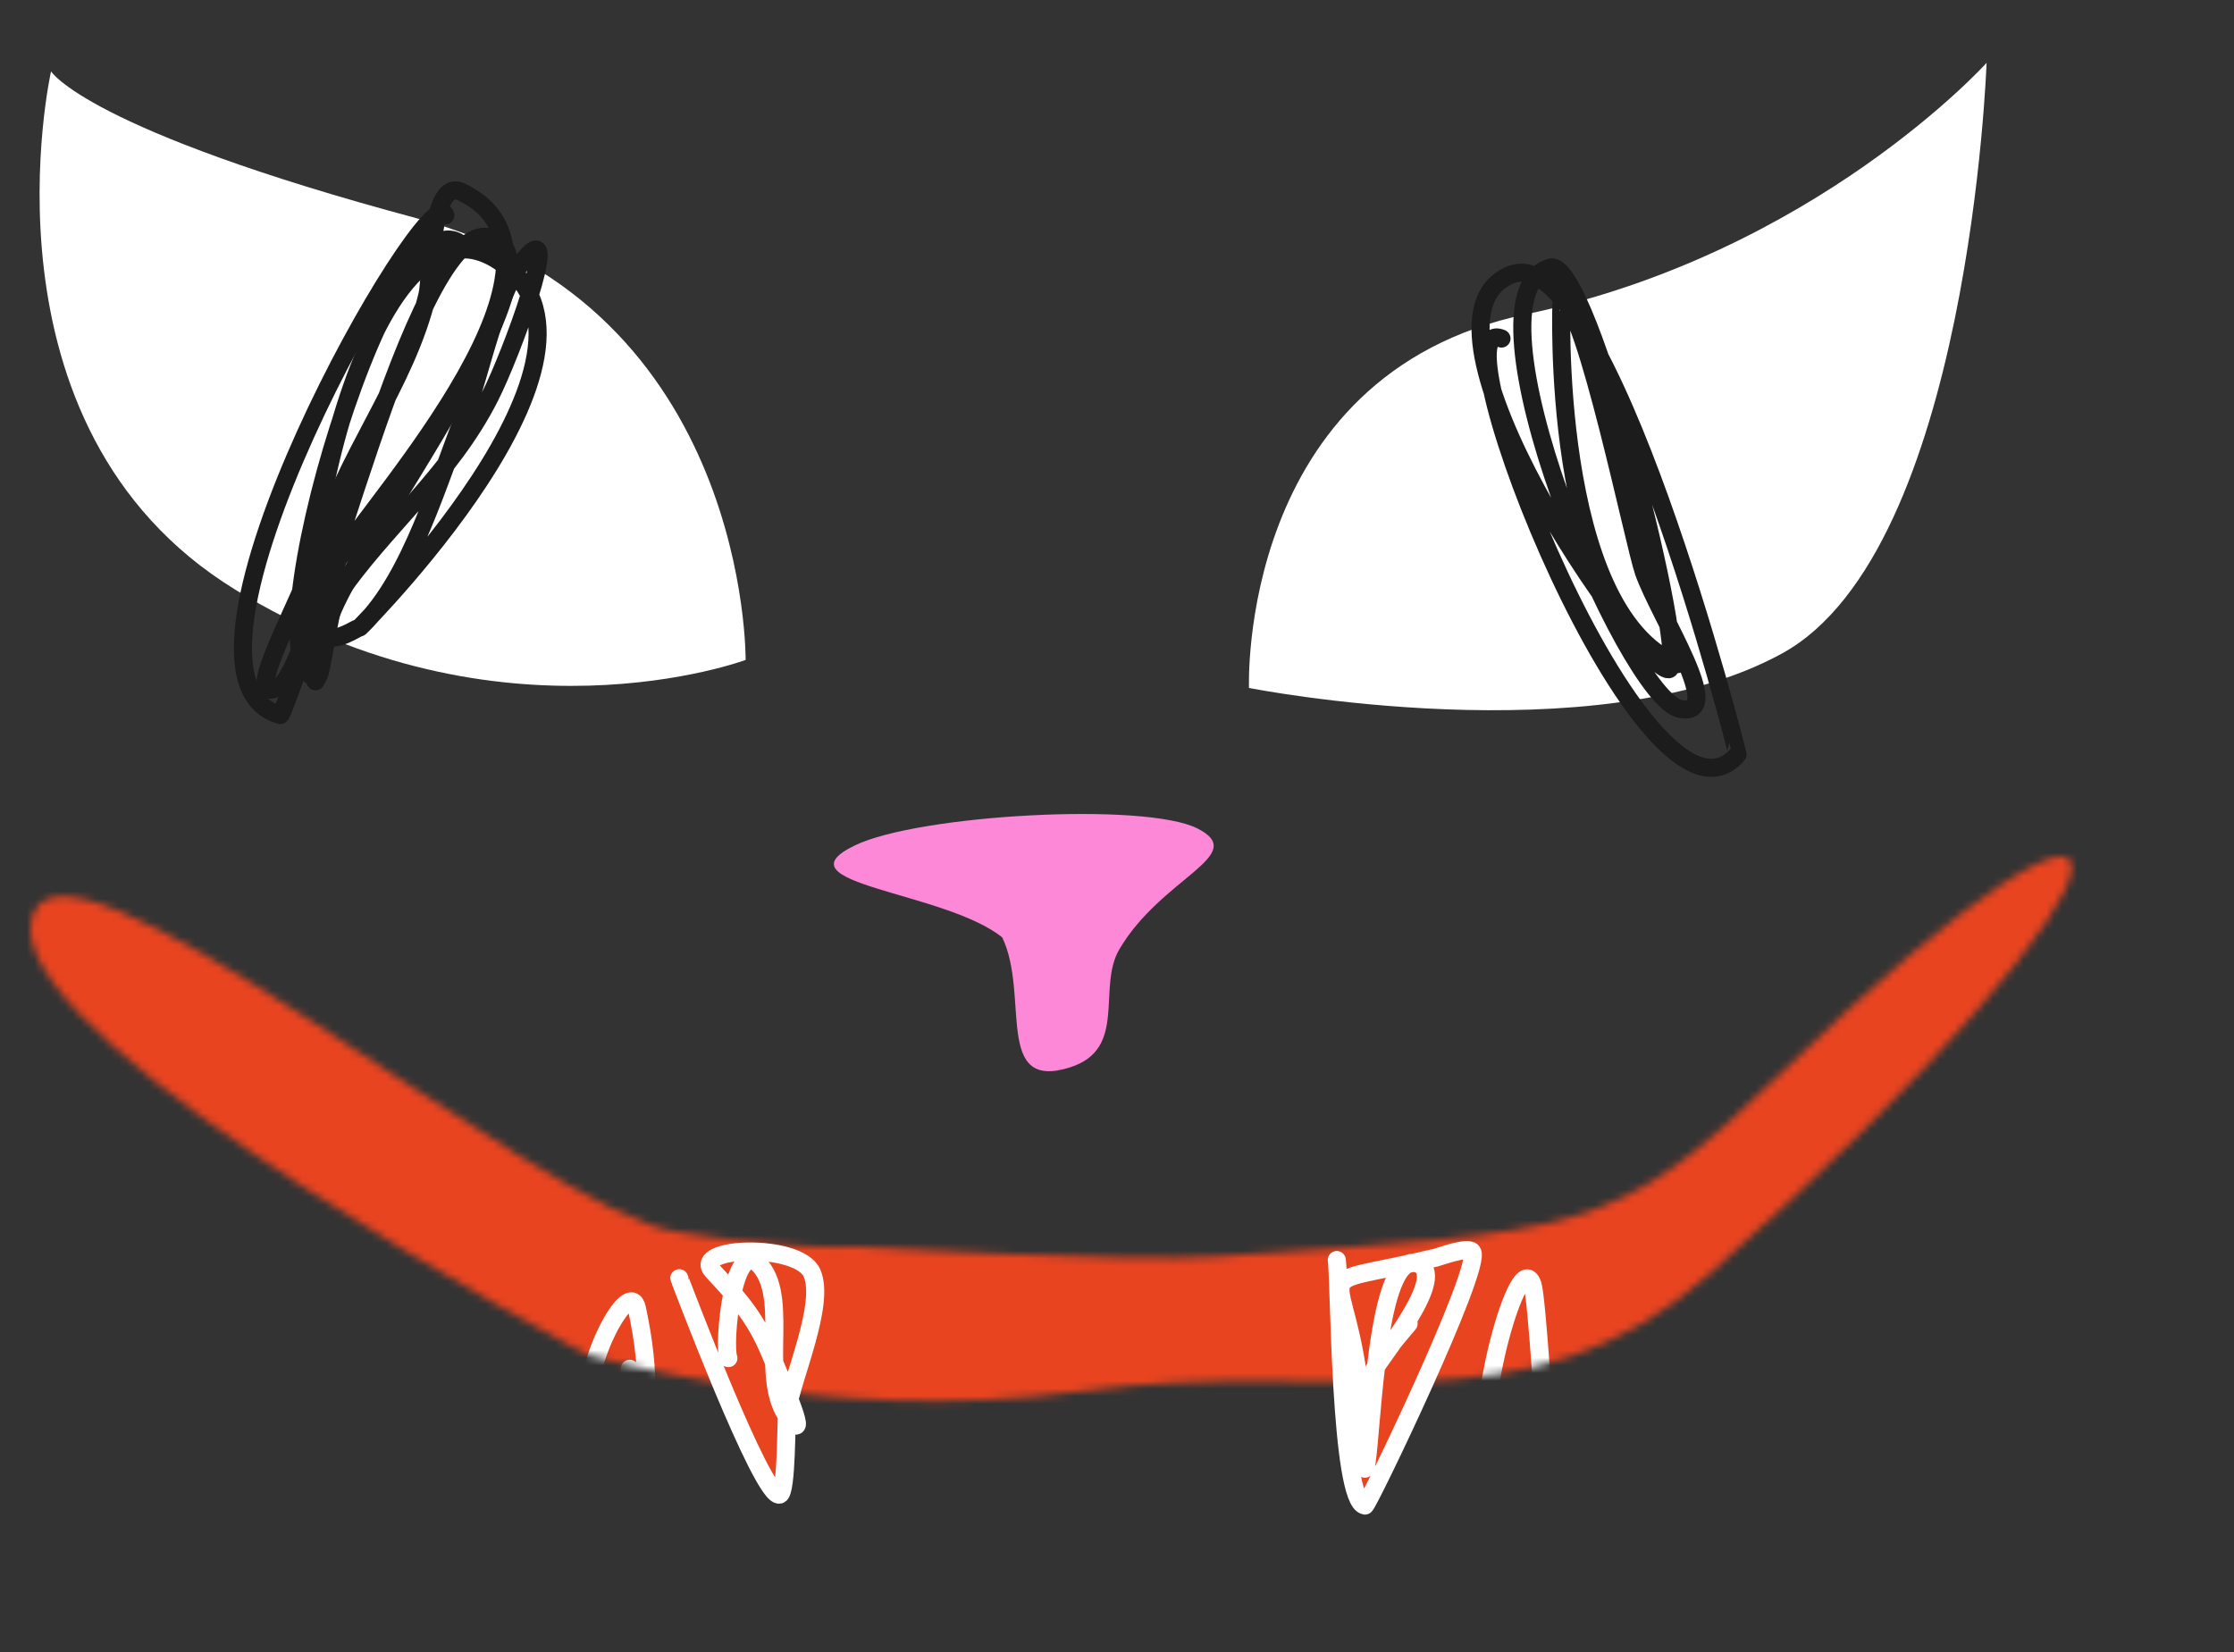 <?xml version="1.0" encoding="UTF-8"?> <svg xmlns="http://www.w3.org/2000/svg" width="292" height="216" viewBox="0 0 292 216" fill="none"><rect x="0" y="0" width="292" height="216" fill="#333333" stroke="none"/> <path d="M111.731 110.522C120.065 106.489 149.67 104.82 156.529 108.31C163.379 111.802 151.815 114.685 146.295 124.122C143.367 129.14 147.427 137.119 139.875 139.529C129.865 142.724 134.622 130.08 131 122.544C123.5 116.5 101.301 115.569 111.731 110.522Z" fill="#FE88D8"></path> <mask id="mask0_106_4" style="mask-type:alpha" maskUnits="userSpaceOnUse" x="3" y="111" width="268" height="73"> <path d="M4 120.999C5.603 102.245 70.635 158.734 88.534 161.056C92.367 161.551 95.392 162.206 101.383 162.695C107.373 163.184 112.496 163.012 112.496 163.012C112.496 163.012 147.309 165.069 158.964 164.264C206.888 160.953 210.933 161.55 232.595 140.482C284.5 90 285.5 111.5 223.5 166.5C199.128 188.121 175.297 177.198 141.5 181.855C107.711 186.51 76.499 177.002 76.499 177.002C76.499 177.002 2.585 137.55 4 120.999Z" fill="#ED2A00"></path> </mask> <g mask="url(#mask0_106_4)"> <rect x="3" y="102" width="271" height="84" fill="#E94420"></rect> <path d="M77.364 183.198C75.951 178.928 82.292 166.662 83.25 171.056C87.17 189.076 80.223 193.324 82.316 178.936" fill="#E94420"></path> <path d="M77.364 183.198C75.951 178.928 82.292 166.662 83.25 171.056C87.17 189.076 80.223 193.324 82.316 178.936" stroke="white" stroke-width="2.364" stroke-miterlimit="10" stroke-linecap="round"></path> <path d="M196.14 186.964C191.201 191.157 198.279 161.813 200.318 167.967C200.865 169.633 202.132 188.714 201.837 188.766C201.179 188.884 196.476 186.679 196.14 186.964Z" fill="#E94420" stroke="white" stroke-width="2.364" stroke-miterlimit="10" stroke-linecap="round"></path> </g> <path d="M88.788 167.101C88.765 166.984 99.632 195.936 101.89 195.387C102.856 195.153 102.743 185.419 102.888 184.406C103.455 180.291 107.944 170.448 106.12 166.399C104.345 162.458 90.22 162.983 93.152 166.159C96.297 169.568 98.614 171.951 100.677 176.923C101.887 179.843 105.665 188.289 103.518 185.967C98.85 180.907 103.325 170.3 99.459 165.574C95.806 161.124 94.507 175.849 95.207 177.542" fill="#E94420"></path> <path d="M88.788 167.101C88.765 166.984 99.632 195.936 101.89 195.387C102.856 195.153 102.743 185.419 102.888 184.406C103.455 180.291 107.944 170.448 106.12 166.399C104.345 162.458 90.22 162.983 93.152 166.159C96.297 169.568 98.614 171.951 100.677 176.923C101.887 179.843 105.665 188.289 103.518 185.967C98.85 180.907 103.325 170.3 99.459 165.574C95.806 161.124 94.507 175.849 95.207 177.542" stroke="white" stroke-width="2.364" stroke-miterlimit="10" stroke-linecap="round"></path> <path d="M174.729 164.726C175.112 167.083 175.093 196.278 178.41 196.818C178.767 196.874 193.808 165.579 192.418 163.644C191.878 162.9 188.155 164.295 187.632 164.42C169.315 168.781 176.168 163.778 177.902 183.459C178.138 186.13 178.147 194.124 178.575 191.477C179.403 186.37 179.943 163.814 185.11 165.141C189.741 166.33 180.327 177.555 179.604 179.074C179.338 179.635 178.702 181.383 178.896 180.796C179.853 177.979 182.21 175.277 184.114 173.029" fill="#E94420"></path> <path d="M174.729 164.726C175.112 167.083 175.093 196.278 178.41 196.818C178.767 196.874 193.808 165.579 192.418 163.644C191.878 162.9 188.155 164.295 187.632 164.42C169.315 168.781 176.168 163.778 177.902 183.459C178.138 186.13 178.147 194.124 178.575 191.477C179.403 186.37 179.943 163.814 185.11 165.141C189.741 166.33 180.327 177.555 179.604 179.074C179.338 179.635 178.702 181.383 178.896 180.796C179.853 177.979 182.21 175.277 184.114 173.029" stroke="white" stroke-width="2.364" stroke-miterlimit="10" stroke-linecap="round"></path> <path d="M163.252 89.935C163.252 89.935 161.688 49 199.431 41.09C237.173 33.181 259.661 8.218 259.661 8.218C259.661 8.218 257.436 71.947 232.946 85.415C208.455 98.882 163.252 89.935 163.252 89.935Z" fill="white"></path> <path d="M196.257 44.257C187.089 40.44 215.219 112.306 227.108 98.647C227.175 98.571 209.899 30.798 197.448 35.929C182.552 42.069 214.553 87.739 218.093 87.494C220.996 87.292 207.663 33.619 202.677 34.98C190.228 38.38 212.587 91.434 219.633 92.686C225.715 93.77 216.906 80.598 214.857 74.764C213.624 71.27 207.213 39.796 204.133 39.001C204.013 38.972 202.605 79.911 219.226 86.826" stroke="#1C1C1C" stroke-width="2.364" stroke-miterlimit="10" stroke-linecap="round"></path> <path d="M97.46 86.27C97.46 86.27 97.914 40.177 54.56 28.56C11.214 16.942 6.673 9.326 6.673 9.326C6.673 9.326 -3.818 55.814 30.708 77.059C65.242 98.304 97.46 86.27 97.46 86.27Z" fill="white"></path> <path d="M58.204 28.156C56.366 22.442 18.55 88.349 36.631 93.477C37.014 93.583 43.305 74.558 44.252 73.048C49.44 64.826 78.049 33.475 60.292 25.086C56.197 23.152 56.389 36.374 55.882 38.49C53.064 50.369 44.968 59.769 41.594 71.68C39.881 77.709 30.992 92.819 36.463 89.765C41.52 86.943 53.91 28.161 64.1 31.049C77.668 34.896 29.174 91.931 46.534 82.241" stroke="#1C1C1C" stroke-width="2.364" stroke-miterlimit="10" stroke-linecap="round"></path> <path d="M60.941 32.611C51.671 21.297 32.186 87.677 41.46 88.598C42.053 88.658 43.038 79.367 43.968 78.008C50.297 68.768 58.77 62.27 64.041 51.85C66.916 46.174 73.249 28.721 68.95 33.408C64.734 37.999 62.963 48.701 60.723 54.272C57.389 62.56 53.715 75.543 47.321 81.738C43.261 85.666 82.239 48.326 66.515 35.107C48.517 19.973 36.862 77.559 41.246 89.064" stroke="#1C1C1C" stroke-width="2.364" stroke-miterlimit="10" stroke-linecap="round"></path> </svg> 